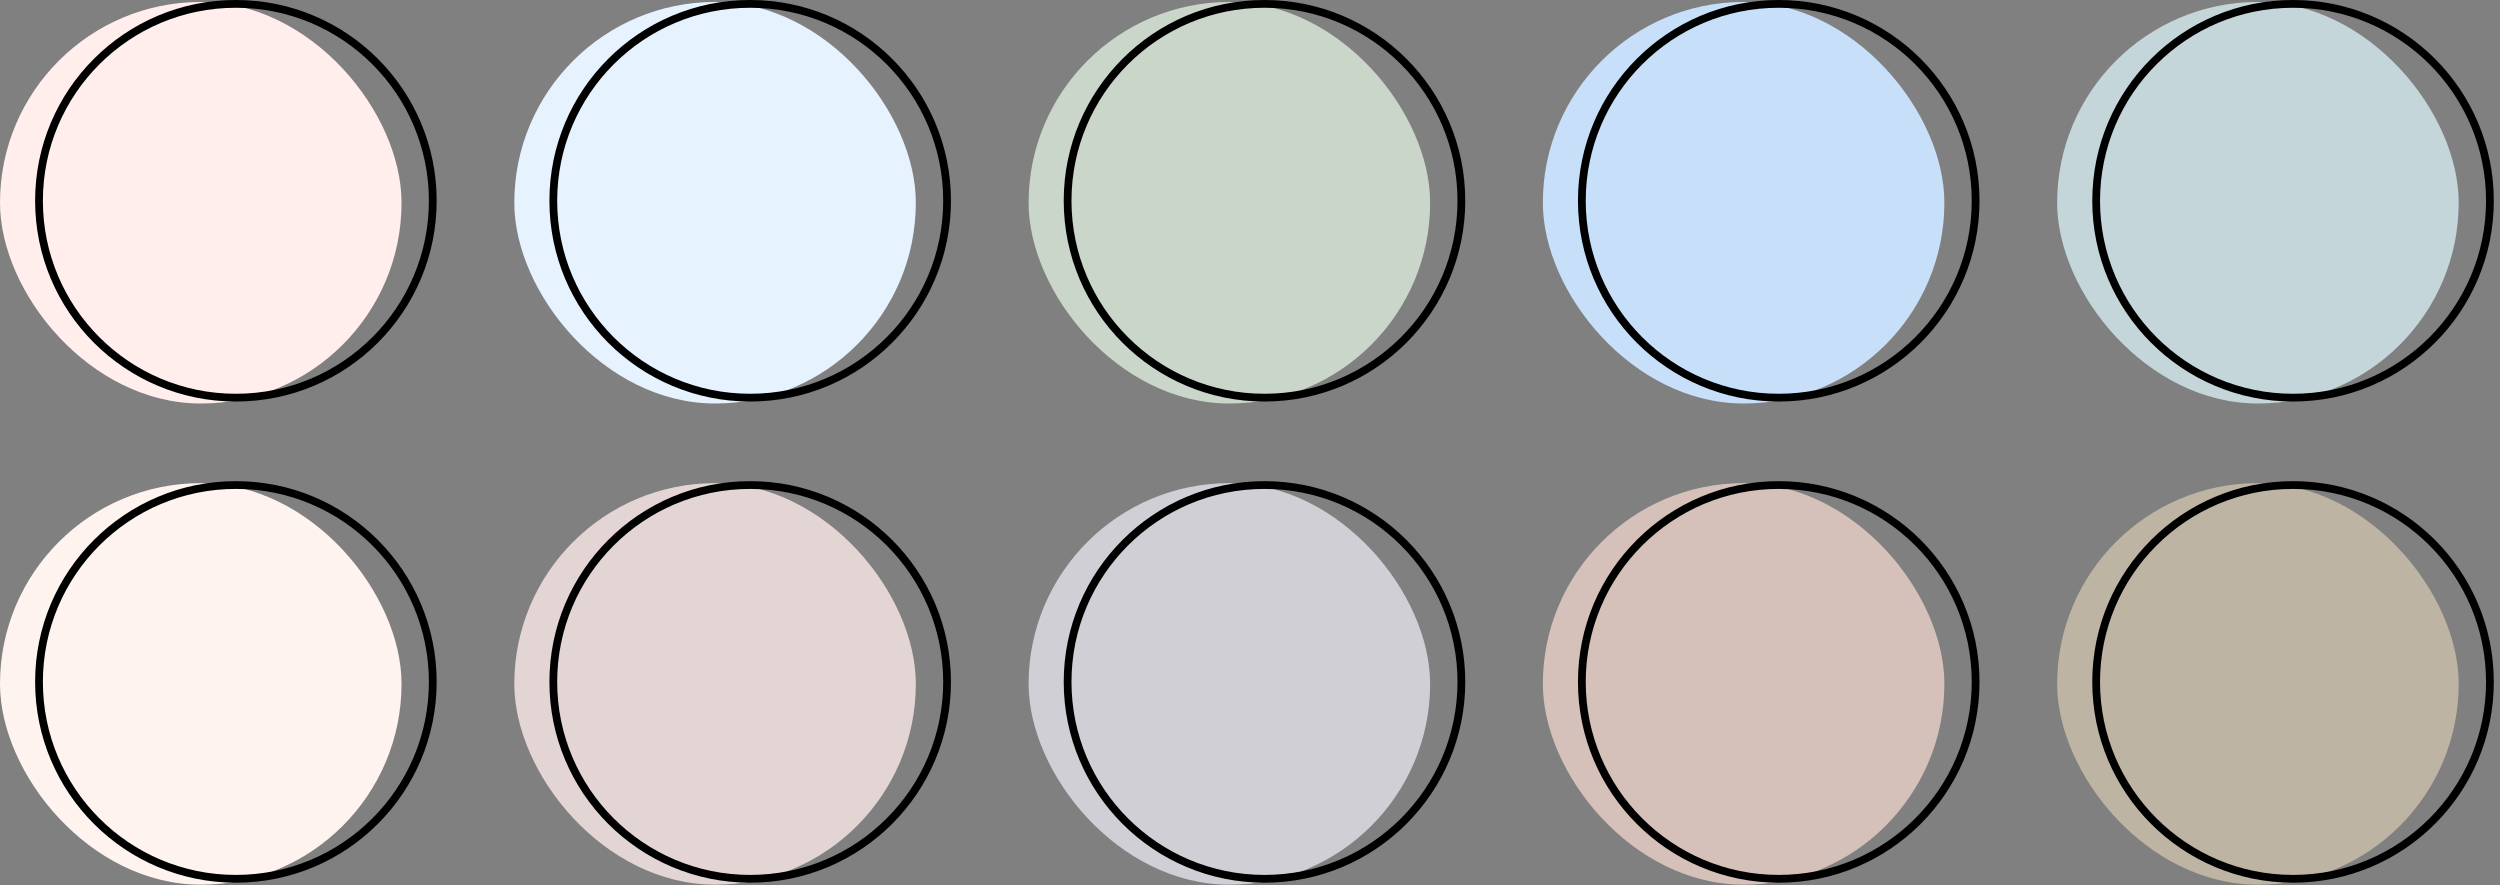 <?xml version="1.0" encoding="UTF-8"?> <svg xmlns="http://www.w3.org/2000/svg" width="322" height="114" viewBox="0 0 322 114" fill="none"><rect x="0" y="0" width="322" height="114" fill="#808080" stroke="none"/><rect y="0.254" width="51.717" height="51.717" rx="25.859" fill="#FFEEEC"></rect><circle cx="30.382" cy="25.859" r="25.359" stroke="black"></circle><rect x="66.242" y="0.254" width="51.717" height="51.717" rx="25.859" fill="#E6F2FE"></rect><circle cx="96.624" cy="25.859" r="25.359" stroke="black"></circle><rect x="132.484" y="0.254" width="51.717" height="51.717" rx="25.859" fill="#CAD6CA"></rect><circle cx="162.866" cy="25.859" r="25.359" stroke="black"></circle><rect x="198.719" y="0.254" width="51.717" height="51.717" rx="25.859" fill="#C8DFF9"></rect><circle cx="229.101" cy="25.859" r="25.359" stroke="black"></circle><rect x="264.961" y="0.254" width="51.717" height="51.717" rx="25.859" fill="#C5D6DA"></rect><circle cx="295.343" cy="25.859" r="25.359" stroke="black"></circle><rect y="62.227" width="51.717" height="51.717" rx="25.859" fill="#FEF3EE"></rect><circle cx="30.382" cy="87.831" r="25.359" stroke="black"></circle><rect x="66.242" y="62.227" width="51.717" height="51.717" rx="25.859" fill="#E3D5D4"></rect><circle cx="96.624" cy="87.831" r="25.359" stroke="black"></circle><rect x="132.484" y="62.227" width="51.717" height="51.717" rx="25.859" fill="#D0CFD5"></rect><circle cx="162.866" cy="87.831" r="25.359" stroke="black"></circle><rect x="198.719" y="62.227" width="51.717" height="51.717" rx="25.859" fill="#D5C1BA"></rect><circle cx="229.101" cy="87.831" r="25.359" stroke="black"></circle><rect x="264.961" y="62.227" width="51.717" height="51.717" rx="25.859" fill="#BEB4A4"></rect><circle cx="295.343" cy="87.831" r="25.359" stroke="black"></circle></svg> 